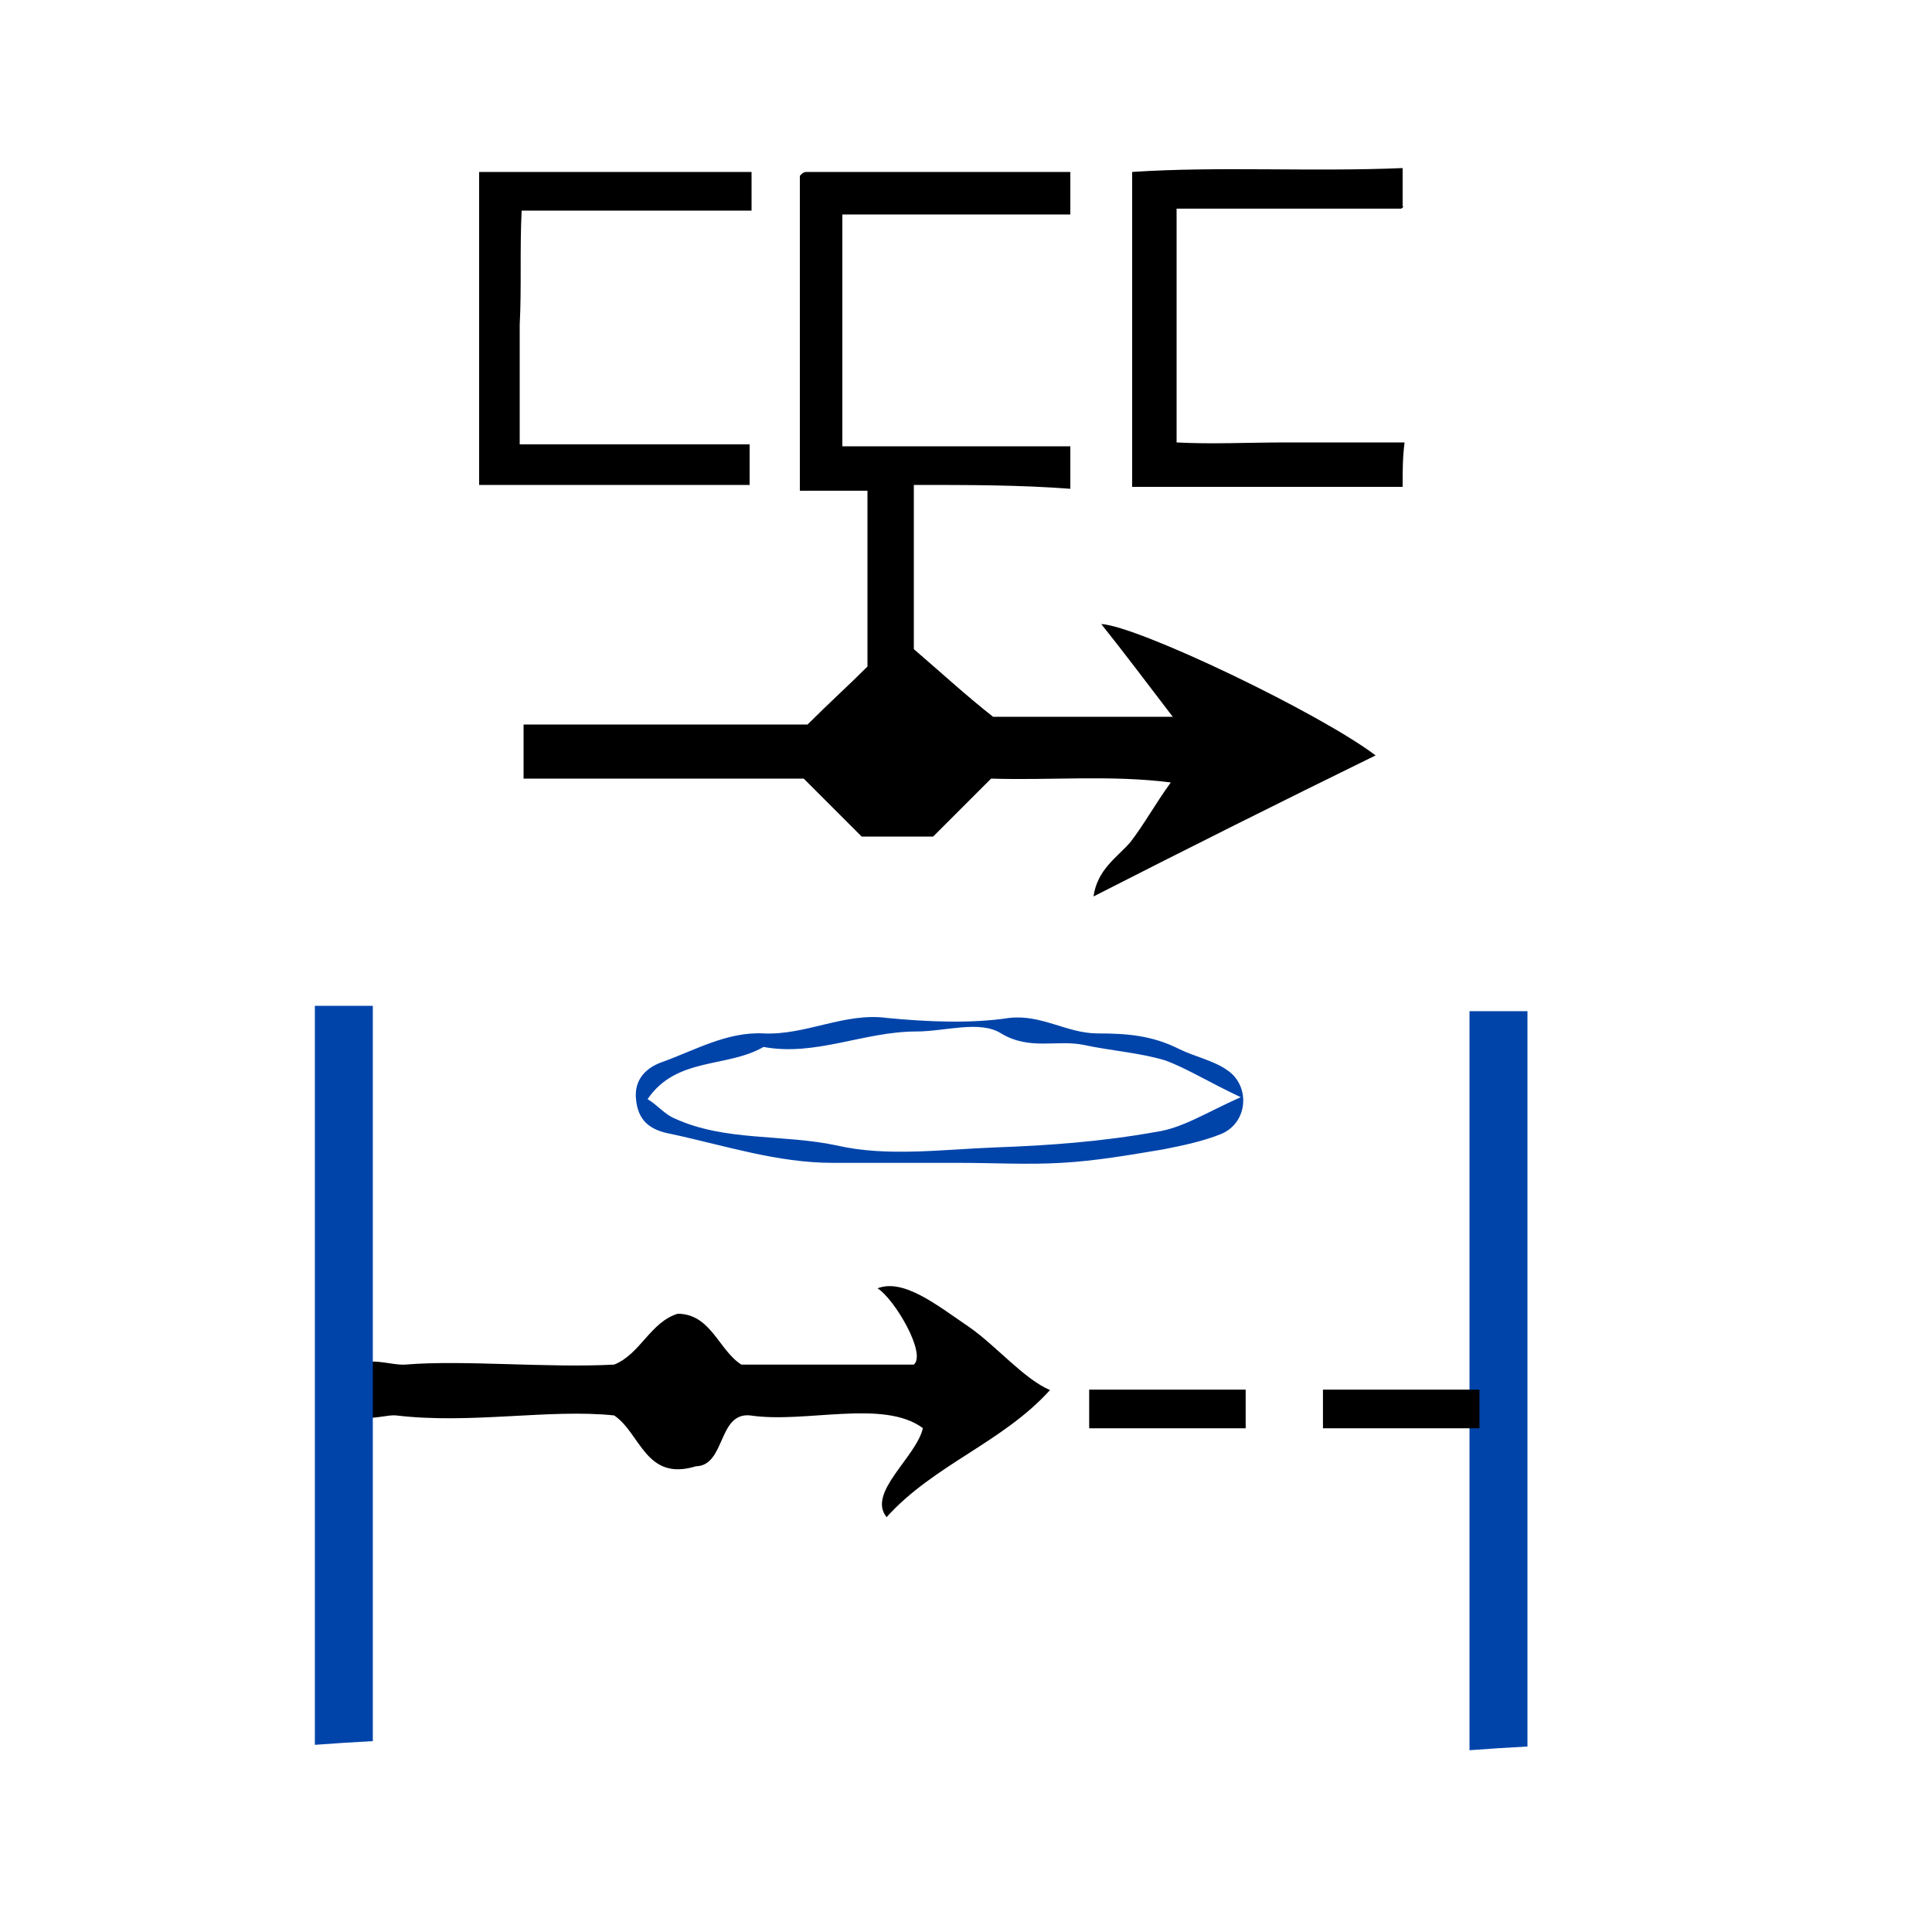 <?xml version="1.0" encoding="UTF-8" standalone="no"?>
<!-- Generator: Adobe Illustrator 19.0.0, SVG Export Plug-In . SVG Version: 6.00 Build 0)  -->

<svg
   xmlns:dc="http://purl.org/dc/elements/1.1/"
   xmlns:cc="http://creativecommons.org/ns#"
   xmlns:rdf="http://www.w3.org/1999/02/22-rdf-syntax-ns#"
   xmlns:svg="http://www.w3.org/2000/svg"
   xmlns="http://www.w3.org/2000/svg"
   xmlns:sodipodi="http://sodipodi.sourceforge.net/DTD/sodipodi-0.dtd"
   xmlns:inkscape="http://www.inkscape.org/namespaces/inkscape"
   version="1.1"
   id="Calque_1"
   x="0px"
   y="0px"
   viewBox="0 0 100 100"
   style="enable-background:new 0 0 100 100;"
   xml:space="preserve"
   sodipodi:docname="unideo-30-tell3.svg"
   inkscape:version="0.92.4 (5da689c313, 2019-01-14)"><defs
   id="defs21" /><sodipodi:namedview
   pagecolor="#ffffff"
   bordercolor="#666666"
   borderopacity="1"
   objecttolerance="10"
   gridtolerance="10"
   guidetolerance="10"
   inkscape:pageopacity="0"
   inkscape:pageshadow="2"
   inkscape:window-width="1322"
   inkscape:window-height="716"
   id="namedview19"
   showgrid="false"
   inkscape:zoom="2.36"
   inkscape:cx="-27.330508"
   inkscape:cy="50"
   inkscape:window-x="0"
   inkscape:window-y="0"
   inkscape:window-maximized="0"
   inkscape:current-layer="g16" />

<g
   id="g16">

	<path
   d="M47.3,25.1c0,3.1,0,5.9,0,8.5c1.4,1.2,2.7,2.4,4.1,3.5c3,0,6.1,0,9.3,0c-1.3-1.7-2.5-3.3-3.7-4.8    c1.9,0.1,11.3,4.6,14.2,6.8c-4.9,2.4-9.7,4.8-14.6,7.3c0.2-1.4,1.2-2,1.9-2.8c0.7-0.9,1.3-2,2.1-3.1c-3.1-0.4-6.3-0.1-9.3-0.2    c-1.1,1.1-2,2-3,3c-1.2,0-2.5,0-3.7,0c-1-1-1.9-1.9-3-3c-4.7,0-9.6,0-14.5,0c0-1,0-1.8,0-2.8c5,0,10.1,0,14.7,0    c1.2-1.2,2.1-2,3.1-3c0-2.8,0-5.9,0-9.1c-1.2,0-2.3,0-3.5,0c0-5.5,0-10.8,0-16.3c-0.1,0.1,0,0,0.1-0.1c0.1-0.1,0.2-0.1,0.3-0.1    c4.5,0,9,0,13.6,0c0,0.7,0,1.3,0,2.2c-3.8,0-7.8,0-11.8,0c0,4.1,0,7.9,0,12c3.9,0,7.8,0,11.8,0c0,0.9,0,1.4,0,2.2    C52.8,25.1,50.2,25.1,47.3,25.1z"
   id="path2" />

	

	

	<path
   d="M24.8,25.1c0-5.4,0-10.8,0-16.2c4.7,0,9.4,0,14.1,0c0,0.7,0,1.3,0,2c-3.9,0-7.7,0-11.9,0c-0.1,2,0,4-0.1,5.9c0,2,0,4,0,6.2    c4,0,7.9,0,11.9,0c0,0.8,0,1.4,0,2.1C34.3,25.1,29.7,25.1,24.8,25.1z"
   id="path8" />

	<path
   d="M72.6,25.2c-4.7,0-9.3,0-14,0c0-5.4,0-10.7,0-16.3c4.5-0.3,9.2,0,14-0.2c0,0.7,0,1.3,0,2c0.1-0.1,0,0.1-0.1,0.1    c-3.8,0-7.7,0-11.6,0c0,4.1,0,7.9,0,12.1c1.8,0.1,3.7,0,5.7,0c2,0,4,0,6.1,0C72.6,23.7,72.6,24.3,72.6,25.2z"
   id="path10" />

	<path
   d="m 48.319,60.19 c -1.7,0 -3.5,0 -5.2,0 -2.9,0 -5.6,-0.9 -8.4,-1.5 -1.1,-0.2 -1.7,-0.7 -1.8,-1.8 -0.1,-1 0.5,-1.6 1.3,-1.9 1.7,-0.6 3.4,-1.6 5.3,-1.5 2.2,0.1 4.2,-1.1 6.4,-0.8 2.1,0.2 4.3,0.3 6.3,0 1.7,-0.2 3,0.8 4.6,0.8 1.5,0 2.8,0.1 4.2,0.8 0.8,0.4 1.8,0.6 2.5,1.1 1.2,0.8 1.1,2.7 -0.3,3.3 -1,0.4 -2,0.6 -3,0.8 -1.8,0.3 -3.5,0.6 -5.3,0.7 -1.7,0.1 -3.5,0 -5.2,0 -0.4,0 -0.9,0 -1.4,0 z m 15.9,-3.4 c -1.7,-0.8 -2.8,-1.5 -3.9,-1.9 -1.3,-0.4 -2.8,-0.5 -4.2,-0.8 -1.4,-0.3 -2.8,0.3 -4.3,-0.6 -1.1,-0.7 -2.9,-0.1 -4.4,-0.1 -2.7,0 -5.2,1.3 -7.9,0.8 -1.9,1.1 -4.5,0.5 -6,2.7 0.5,0.3 0.9,0.8 1.4,1 2.6,1.2 5.6,0.8 8.4,1.4 2.6,0.6 5.5,0.2 8.2,0.1 2.8,-0.1 5.5,-0.3 8.3,-0.8 1.4,-0.2 2.6,-1 4.4,-1.8 z"
   id="path12"
   style="fill:#0044aa;fill-opacity:1"
   inkscape:connector-curvature="0" />

	

<g
   transform="matrix(0.47,0,0,0.658,12.739,39.648)"
   id="g8-97-32"
   style="fill:#000000"
   inkscape:export-filename="15-FrédéricBrulyBouabré.png"
   inkscape:export-xdpi="96"
   inkscape:export-ydpi="96"><g
     id="g6-0-90"
     style="fill:#000000"><g
       id="g4-46-8"
       style="fill:#000000"><path
         inkscape:connector-curvature="0"
         d="m 74.533,52.086 c -4.351,-2.316 -12.987,-0.346 -19,-1 -3.607,-0.273 -2.713,3.955 -6.001,4 -5.547,1.215 -6.075,-2.592 -9,-4 -7.088,-0.535 -15.814,0.704 -24,0 -1.592,-0.137 -5.622,1.274 -5,-2 -0.381,-3.403 3.96,-1.878 6,-2 6.356,-0.38 15.791,0.282 23,0 2.861,-0.805 3.988,-3.345 7,-4 3.651,0.017 4.491,2.844 7.001,4 6.332,0 12.666,0 19,0 1.421,-0.844 -2.111,-5.155 -4,-6 2.861,-0.787 6.479,1.286 10,3 2.979,1.45 6.144,4.157 9,5 -5.207,4.126 -12.794,5.874 -18,10 -2.179,-1.921 3.245,-4.695 4,-7 z"
         id="path2-8-7"
         style="fill:#000000" /></g></g></g><path
   inkscape:connector-curvature="0"
   d="m 19.297,52.06 c -1,0 -2,0 -3,0 0,13 0,25.535 0,38.252 1,-0.077 2,-0.136 3,-0.192 0,-12.799 0,-25.06 0,-38.06 z"
   id="path8-4"
   style="clip-rule:evenodd;fill:#0044aa;fill-opacity:1;fill-rule:evenodd" /><path
   inkscape:connector-curvature="0"
   d="m 79.061,52.339 c -1,0 -2,0 -3,0 0,13 0,25.535 0,38.252 1,-0.077 2,-0.136 3,-0.192 0,-12.799 0,-25.06 0,-38.06 z"
   id="path8-4-0"
   style="clip-rule:evenodd;fill:#0044aa;fill-opacity:1;fill-rule:evenodd" /><path
   d="m 76.576,71.927 c 0,0.7 0,1.3 0,2 -2.7,0 -5.4,0 -8.1,0 0,-0.7 0,-1.3 0,-2 2.7,0 5.4,0 8.1,0 z"
   id="path14-3"
   style="fill:#000000;fill-opacity:1"
   inkscape:connector-curvature="0" /><path
   d="m 64.476,71.927 c 0,0.7 0,1.3 0,2 -2.7,0 -5.4,0 -8.1,0 0,-0.7 0,-1.3 0,-2 2.7,0 5.4,0 8.1,0 z"
   id="path14-3-3"
   style="fill:#000000;fill-opacity:1"
   inkscape:connector-curvature="0" /></g>

</svg>